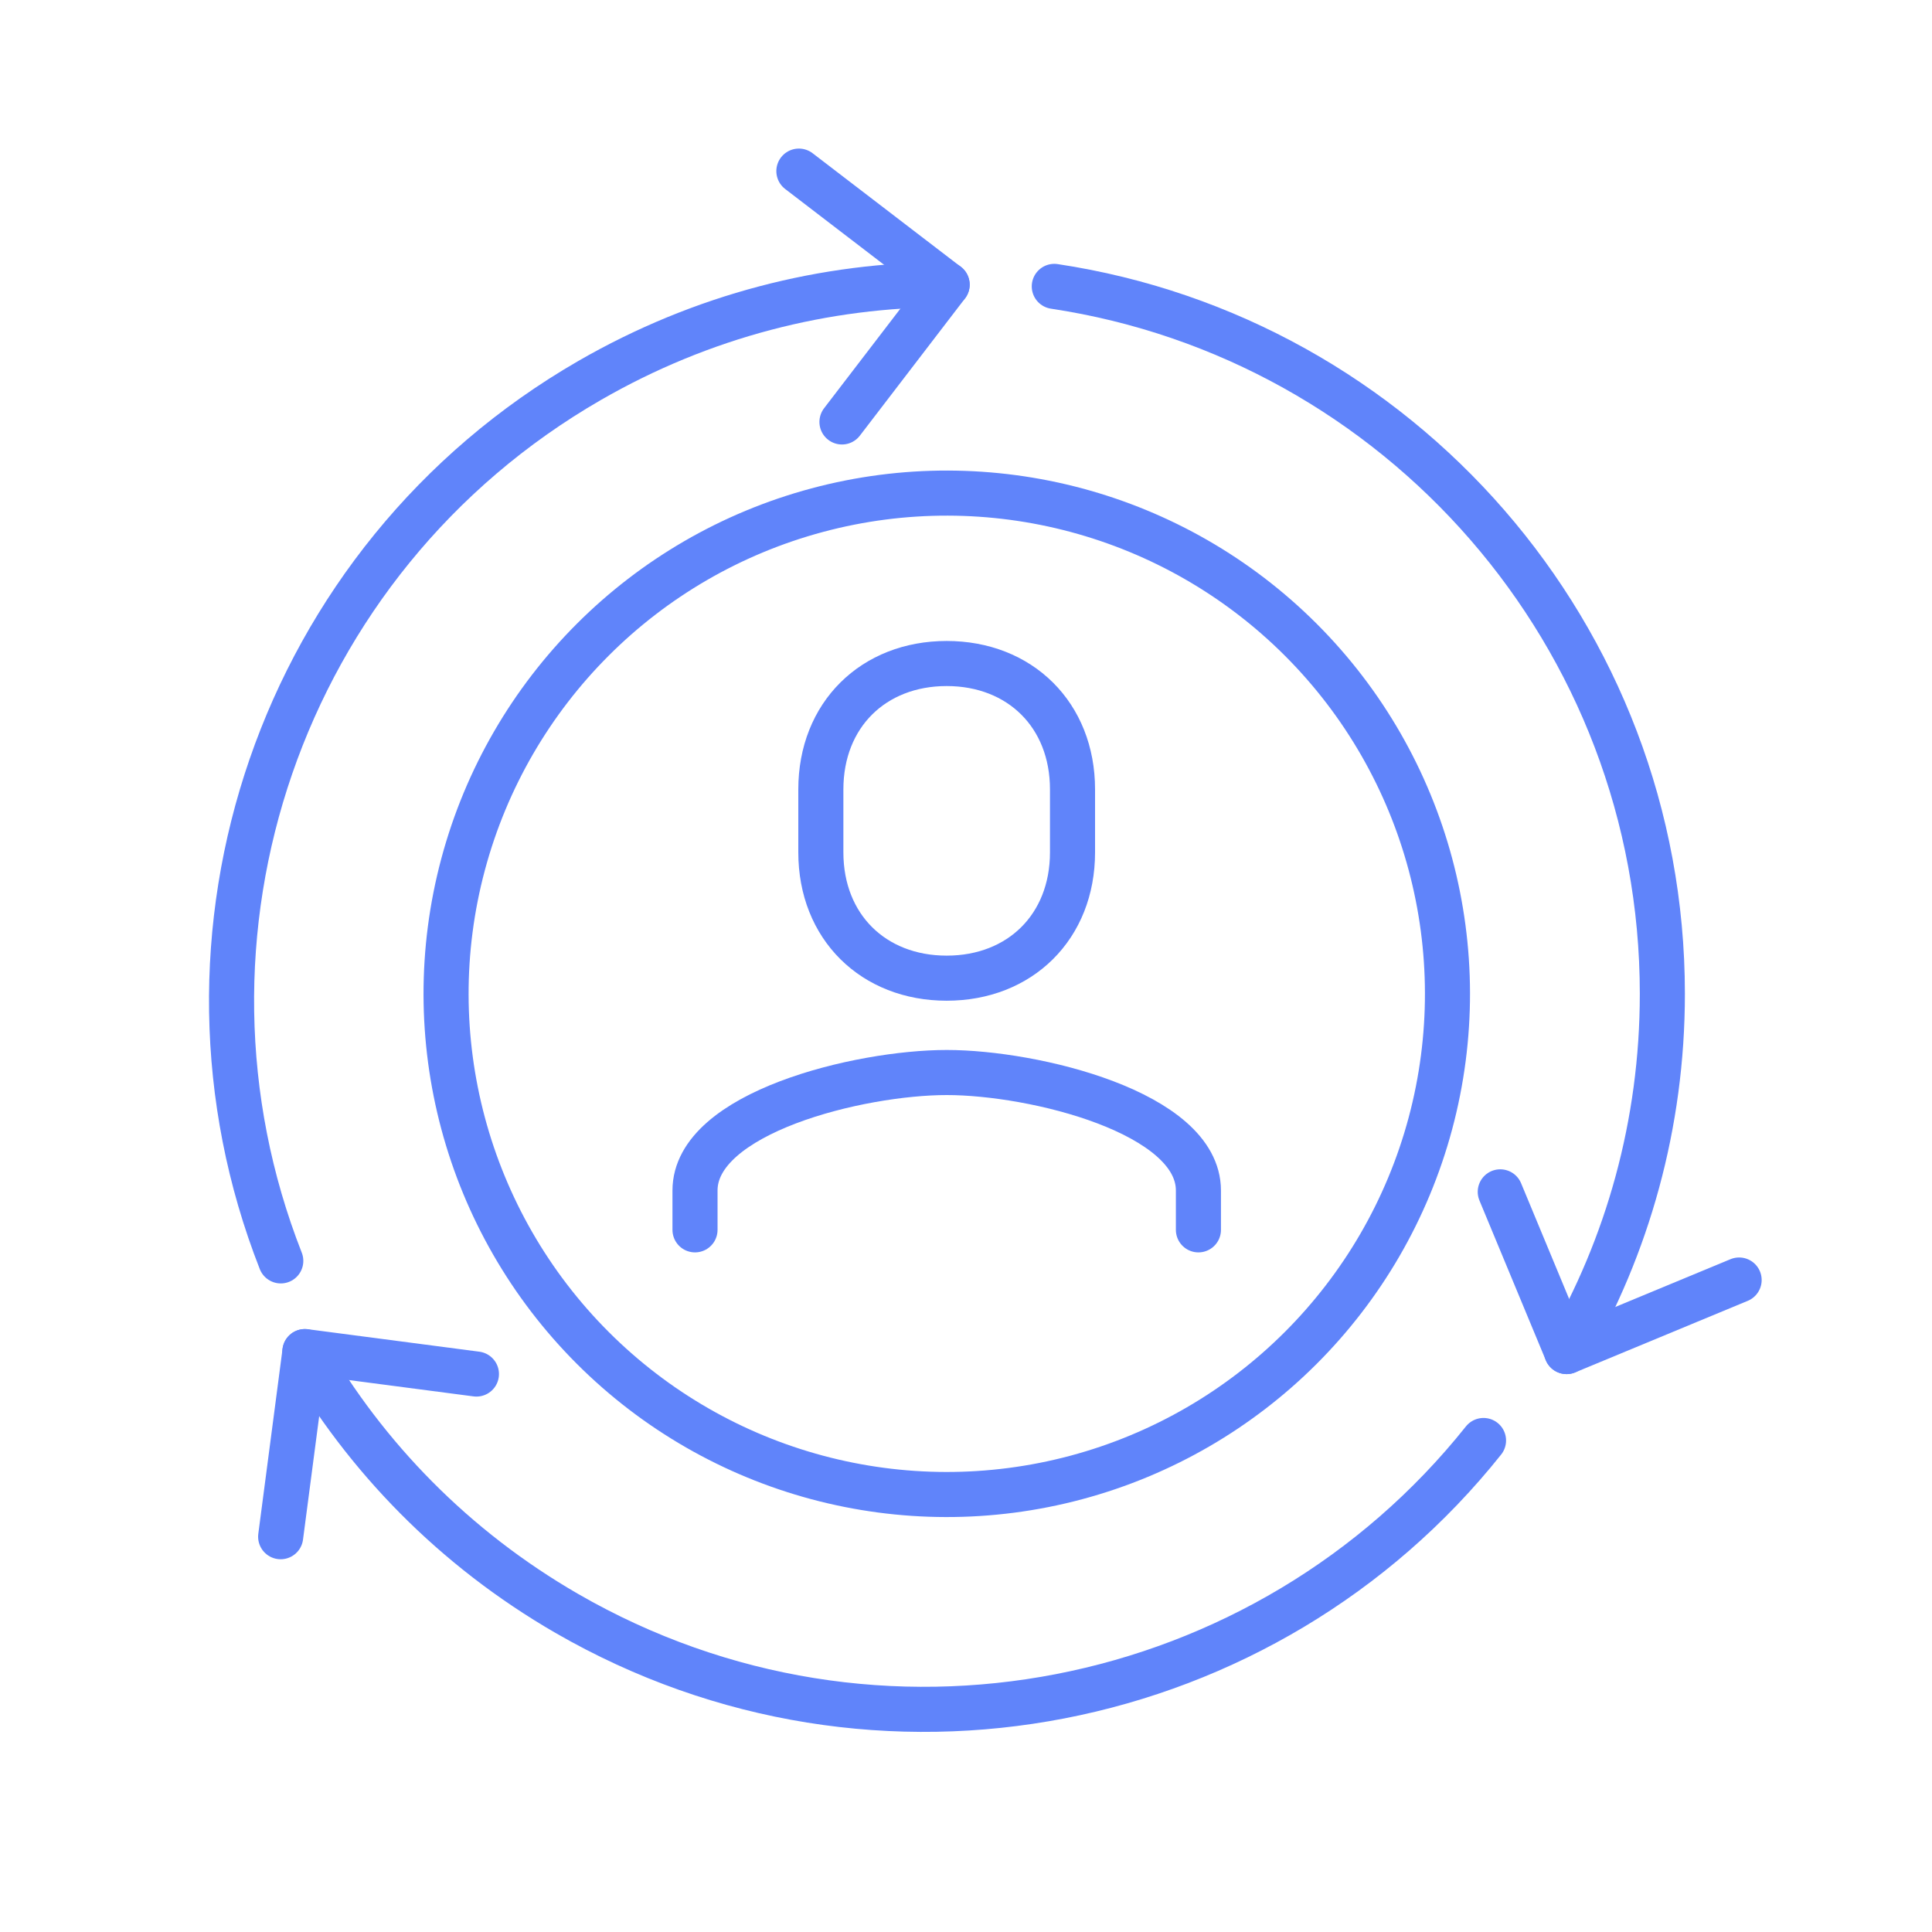<?xml version="1.0" encoding="UTF-8"?> <!-- Generator: Adobe Illustrator 23.0.6, SVG Export Plug-In . SVG Version: 6.00 Build 0) --> <svg xmlns="http://www.w3.org/2000/svg" xmlns:xlink="http://www.w3.org/1999/xlink" id="Слой_1" x="0px" y="0px" viewBox="0 0 300 300" style="enable-background:new 0 0 300 300;" xml:space="preserve"> <style type="text/css"> .st0{fill:#6084FA;} .st1{fill:#4A86FF;} .st2{fill:none;stroke:#4A86FF;stroke-width:0.152;} .st3{fill:none;stroke:#6084FA;stroke-width:7;stroke-linecap:round;stroke-linejoin:round;stroke-miterlimit:10;} </style> <g> <path class="st3" d="M186.09,190.97v-6.11c0-12.1-25.51-18.32-39.08-18.32c-13.58,0-39.09,6.22-39.09,18.32v6.11"></path> <path class="st3" d="M147,151.89c11.39,0,19.54-7.98,19.54-19.54v-9.77c0-11.57-8.16-19.55-19.54-19.55 c-11.39,0-19.54,7.98-19.54,19.55v9.77C127.46,143.91,135.61,151.89,147,151.89z"></path> </g> <g> <ellipse transform="matrix(0.707 -0.707 0.707 0.707 -66.054 149.178)" class="st3" cx="147.05" cy="154.32" rx="77.76" ry="77.76"></ellipse> <path class="st3" d="M163.71,44.47c53.45,8.04,94.42,54.16,94.42,109.85c0,20.24-5.41,39.21-14.87,55.55"></path> <polyline class="st3" points="270.05,198.76 243.26,209.87 232.96,185.07 "></polyline> <path class="st3" d="M43.6,195.79C23.84,145.49,43.29,86.94,91.52,59.1c17.53-10.12,36.67-14.92,55.55-14.9"></path> <polyline class="st3" points="124.05,26.57 147.07,44.21 130.74,65.52 "></polyline> <path class="st3" d="M230.36,223.68c-33.68,42.26-94.11,54.69-142.35,26.85c-17.52-10.12-31.24-24.29-40.67-40.65"></path> <polyline class="st3" points="43.58,238.62 47.35,209.87 73.98,213.36 "></polyline> </g> </svg> 